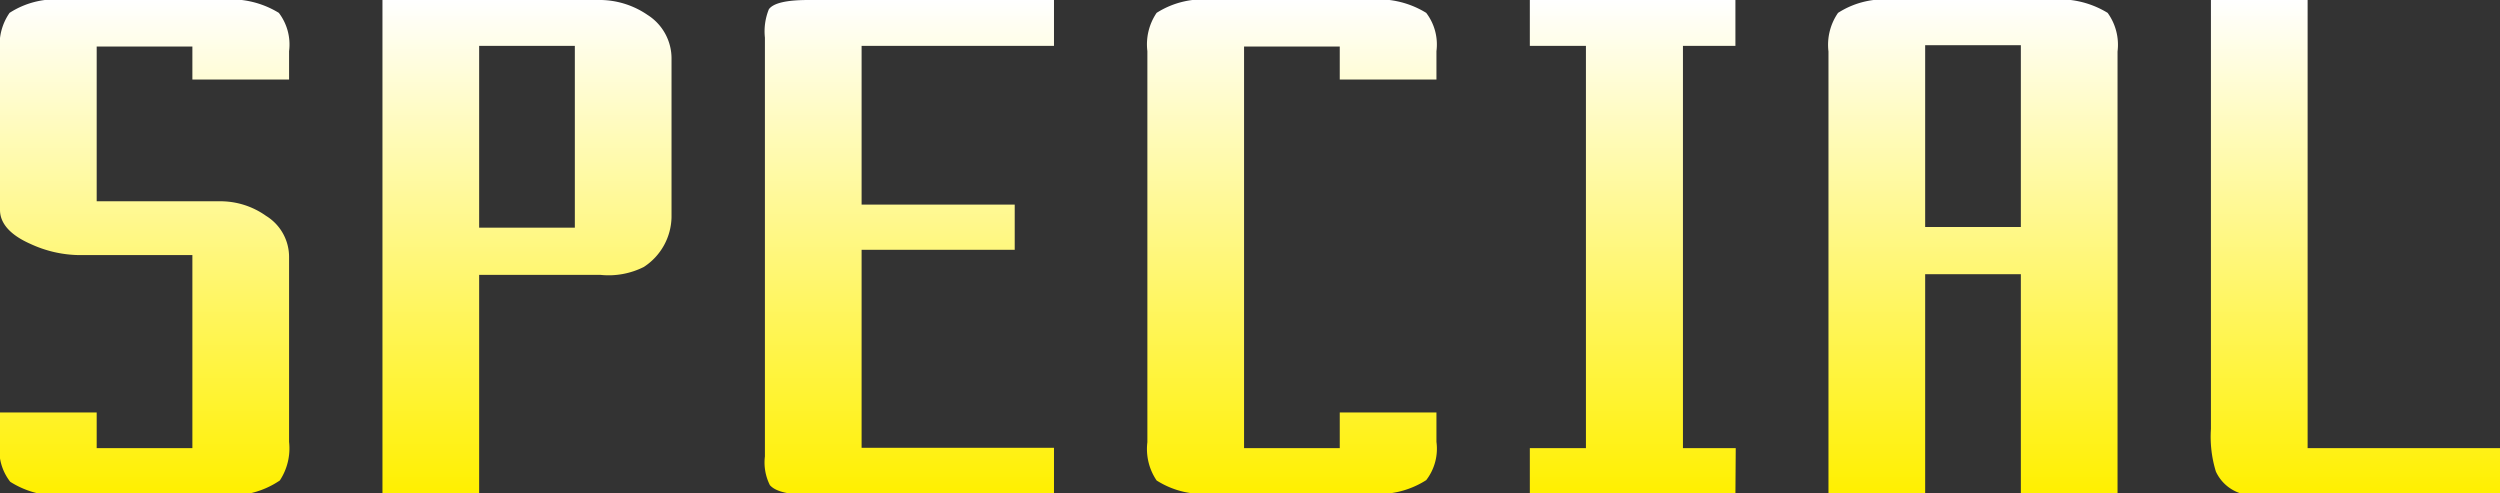 <svg xmlns="http://www.w3.org/2000/svg" xmlns:xlink="http://www.w3.org/1999/xlink" viewBox="0 0 75.76 14.95"><rect x="0" y="0" width="75.76" height="14.95" fill="#333333" stroke="none"/><defs><style>.cls-1{fill:url(#名称未設定グラデーション_42_コピー);}</style><linearGradient id="名称未設定グラデーション_42_コピー" x1="37.88" y1="14.95" x2="37.88" gradientUnits="userSpaceOnUse"><stop offset="0" stop-color="#fff000"/><stop offset="1" stop-color="#fff"/></linearGradient></defs><g id="レイヤー_2" data-name="レイヤー 2"><g id="SPECIAL中身_ol後_" data-name="SPECIAL中身（ol後）"><path class="cls-1" d="M8.76,13.39a1.77,1.77,0,0,1-.28,1.17A2.61,2.61,0,0,1,6.76,15H2.09a2.7,2.7,0,0,1-1.78-.4A1.56,1.56,0,0,1,0,13.39V12.5H2.93v1.08h2.9V7.73H2.38A3.61,3.61,0,0,1,.92,7.39C.31,7.12,0,6.77,0,6.36V1.55A1.69,1.69,0,0,1,.29.39,2.56,2.56,0,0,1,2,0H6.67A2.78,2.78,0,0,1,8.45.39a1.58,1.58,0,0,1,.31,1.16v.86H5.83v-1H2.93V6.1h3.7a2.38,2.38,0,0,1,1.43.44,1.46,1.46,0,0,1,.7,1.26Z"/><path class="cls-1" d="M20.35,6.58a1.84,1.84,0,0,1-.84,1.51,2.37,2.37,0,0,1-1.31.24H14.52V15H11.59V0h6.52a2.57,2.57,0,0,1,1.51.45,1.56,1.56,0,0,1,.73,1.34Zm-2.93.32V1.39h-2.9V6.9Z"/><path class="cls-1" d="M31.94,15H24.61c-.69,0-1.11-.1-1.28-.3a1.53,1.53,0,0,1-.15-.87V1.14A1.78,1.78,0,0,1,23.3.28c.14-.19.54-.28,1.2-.28h7.44V1.39H26.11V6.2h4.64V7.57H26.11v6h5.83Z"/><path class="cls-1" d="M43.53,13.39a1.56,1.56,0,0,1-.31,1.16,2.68,2.68,0,0,1-1.78.4H36.77a2.61,2.61,0,0,1-1.72-.39,1.7,1.7,0,0,1-.28-1.16V1.55A1.7,1.7,0,0,1,35.05.39,2.61,2.61,0,0,1,36.77,0h4.67a2.76,2.76,0,0,1,1.78.39,1.58,1.58,0,0,1,.31,1.16v.86H40.6v-1H37.7V13.58h2.9V12.5h2.93Z"/><path class="cls-1" d="M52.59,15H46.36V13.58h1.7V1.39h-1.7V0h6.23V1.39H51V13.58h1.6Z"/><path class="cls-1" d="M64.17,15H61.24V8.31h-2.9V15H55.41V1.56A1.7,1.7,0,0,1,55.7.39,2.58,2.58,0,0,1,57.41,0h4.67a2.79,2.79,0,0,1,1.79.39,1.65,1.65,0,0,1,.3,1.17ZM61.24,6.88V1.37h-2.9V6.88Z"/><path class="cls-1" d="M75.76,15H68.43a1.24,1.24,0,0,1-1.28-.71A3.58,3.58,0,0,1,67,13V0h2.93V13.58h5.83Z"/></g></g></svg>